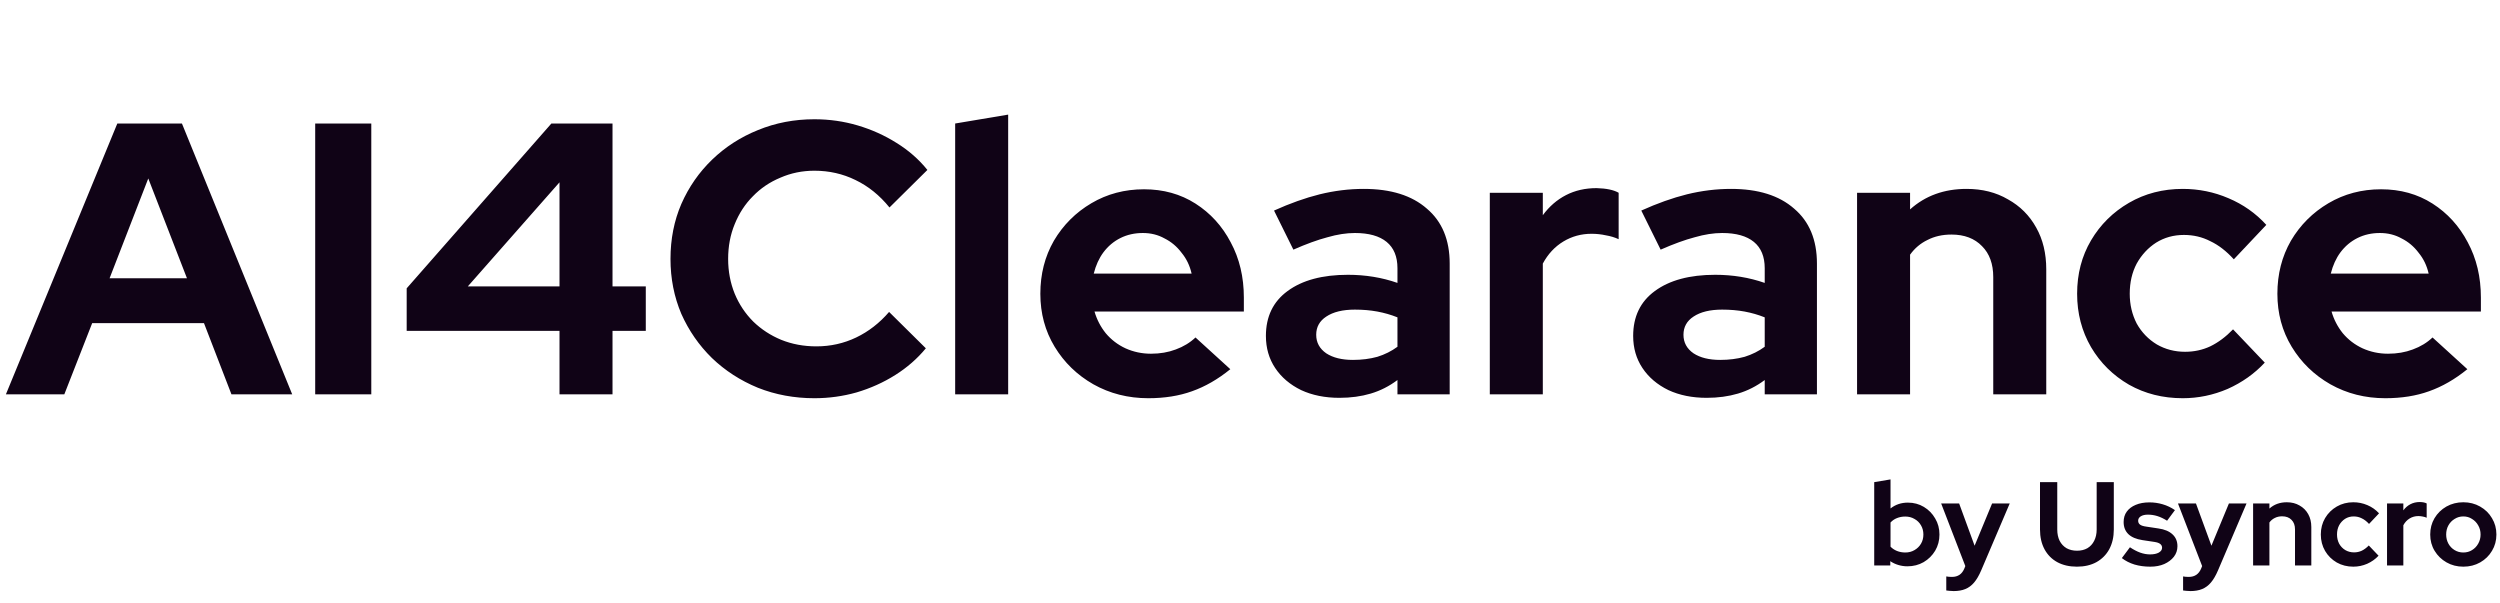 <svg width="336" height="81" viewBox="0 0 336 81" fill="none" xmlns="http://www.w3.org/2000/svg">
<path d="M0.792 53L15.768 16.6H24.452L39.272 53H31.108L27.416 43.432H12.388L8.644 53H0.792ZM14.728 37.4H25.128L19.928 23.984L14.728 37.4ZM42.362 53V16.6H49.902V53H42.362ZM75.198 53V44.472H54.658V38.752L74.106 16.6H82.322V38.492H86.794V44.472H82.322V53H75.198ZM62.874 38.492H75.198V24.504L62.874 38.492ZM109.458 53.52C106.754 53.52 104.224 53.052 101.866 52.116C99.509 51.145 97.446 49.811 95.678 48.112C93.945 46.413 92.576 44.437 91.57 42.184C90.6 39.896 90.114 37.435 90.114 34.8C90.114 32.131 90.6 29.669 91.57 27.416C92.576 25.128 93.962 23.135 95.73 21.436C97.498 19.737 99.543 18.42 101.866 17.484C104.224 16.513 106.754 16.028 109.458 16.028C111.469 16.028 113.41 16.305 115.282 16.86C117.154 17.415 118.888 18.195 120.482 19.2C122.112 20.205 123.498 21.419 124.642 22.84L119.546 27.884C118.229 26.255 116.704 25.024 114.97 24.192C113.272 23.36 111.434 22.944 109.458 22.944C107.829 22.944 106.304 23.256 104.882 23.88C103.461 24.469 102.23 25.301 101.19 26.376C100.15 27.416 99.335 28.664 98.746 30.12C98.157 31.541 97.862 33.101 97.862 34.8C97.862 36.464 98.157 38.024 98.746 39.48C99.335 40.901 100.168 42.149 101.242 43.224C102.317 44.264 103.565 45.079 104.986 45.668C106.442 46.257 108.02 46.552 109.718 46.552C111.625 46.552 113.41 46.153 115.074 45.356C116.738 44.559 118.212 43.415 119.494 41.924L124.434 46.812C123.29 48.199 121.921 49.395 120.326 50.4C118.732 51.405 116.998 52.185 115.126 52.74C113.289 53.26 111.4 53.52 109.458 53.52ZM128.374 53V16.6L135.498 15.404V53H128.374ZM154.33 53.52C151.626 53.52 149.164 52.896 146.946 51.648C144.762 50.4 143.028 48.719 141.746 46.604C140.463 44.489 139.822 42.115 139.822 39.48C139.822 36.845 140.428 34.471 141.642 32.356C142.89 30.241 144.571 28.56 146.686 27.312C148.8 26.064 151.158 25.44 153.758 25.44C156.358 25.44 158.663 26.081 160.674 27.364C162.684 28.647 164.262 30.38 165.406 32.564C166.584 34.748 167.174 37.227 167.174 40V41.872H147.102C147.414 42.947 147.916 43.917 148.61 44.784C149.338 45.651 150.222 46.327 151.262 46.812C152.336 47.297 153.48 47.54 154.694 47.54C155.907 47.54 157.016 47.349 158.022 46.968C159.062 46.587 159.946 46.049 160.674 45.356L165.354 49.62C163.69 50.972 161.974 51.96 160.206 52.584C158.472 53.208 156.514 53.52 154.33 53.52ZM146.998 36.776H160.154C159.911 35.701 159.46 34.765 158.802 33.968C158.178 33.136 157.415 32.495 156.514 32.044C155.647 31.559 154.676 31.316 153.602 31.316C152.492 31.316 151.487 31.541 150.586 31.992C149.684 32.443 148.922 33.084 148.298 33.916C147.708 34.713 147.275 35.667 146.998 36.776ZM180.018 53.468C178.077 53.468 176.361 53.121 174.87 52.428C173.379 51.7 172.218 50.712 171.386 49.464C170.554 48.216 170.138 46.777 170.138 45.148C170.138 42.548 171.109 40.537 173.05 39.116C175.026 37.66 177.73 36.932 181.162 36.932C183.519 36.932 185.738 37.296 187.818 38.024V36.048C187.818 34.488 187.333 33.309 186.362 32.512C185.391 31.715 183.97 31.316 182.098 31.316C180.954 31.316 179.723 31.507 178.406 31.888C177.089 32.235 175.563 32.789 173.83 33.552L171.23 28.3C173.379 27.329 175.425 26.601 177.366 26.116C179.342 25.631 181.318 25.388 183.294 25.388C186.934 25.388 189.759 26.272 191.77 28.04C193.815 29.773 194.838 32.235 194.838 35.424V53H187.818V51.076C186.709 51.908 185.513 52.515 184.23 52.896C182.947 53.277 181.543 53.468 180.018 53.468ZM176.898 44.992C176.898 46.032 177.349 46.864 178.25 47.488C179.151 48.077 180.347 48.372 181.838 48.372C183.017 48.372 184.109 48.233 185.114 47.956C186.119 47.644 187.021 47.193 187.818 46.604V42.652C186.951 42.305 186.05 42.045 185.114 41.872C184.178 41.699 183.173 41.612 182.098 41.612C180.469 41.612 179.186 41.924 178.25 42.548C177.349 43.137 176.898 43.952 176.898 44.992ZM200.23 53V25.908H207.354V28.924C208.221 27.745 209.261 26.844 210.474 26.22C211.687 25.596 213.057 25.284 214.582 25.284C215.899 25.319 216.887 25.527 217.546 25.908V32.148C217.026 31.905 216.454 31.732 215.83 31.628C215.206 31.489 214.565 31.42 213.906 31.42C212.519 31.42 211.254 31.767 210.11 32.46C208.966 33.153 208.047 34.141 207.354 35.424V53H200.23ZM229.378 53.468C227.436 53.468 225.72 53.121 224.23 52.428C222.739 51.7 221.578 50.712 220.746 49.464C219.914 48.216 219.498 46.777 219.498 45.148C219.498 42.548 220.468 40.537 222.41 39.116C224.386 37.66 227.09 36.932 230.522 36.932C232.879 36.932 235.098 37.296 237.178 38.024V36.048C237.178 34.488 236.692 33.309 235.722 32.512C234.751 31.715 233.33 31.316 231.458 31.316C230.314 31.316 229.083 31.507 227.766 31.888C226.448 32.235 224.923 32.789 223.19 33.552L220.59 28.3C222.739 27.329 224.784 26.601 226.726 26.116C228.702 25.631 230.678 25.388 232.654 25.388C236.294 25.388 239.119 26.272 241.13 28.04C243.175 29.773 244.197 32.235 244.197 35.424V53H237.178V51.076C236.068 51.908 234.872 52.515 233.59 52.896C232.307 53.277 230.903 53.468 229.378 53.468ZM226.258 44.992C226.258 46.032 226.708 46.864 227.61 47.488C228.511 48.077 229.707 48.372 231.198 48.372C232.376 48.372 233.468 48.233 234.474 47.956C235.479 47.644 236.38 47.193 237.178 46.604V42.652C236.311 42.305 235.41 42.045 234.474 41.872C233.538 41.699 232.532 41.612 231.458 41.612C229.828 41.612 228.546 41.924 227.61 42.548C226.708 43.137 226.258 43.952 226.258 44.992ZM249.589 53V25.908H256.713V28.144C258.759 26.307 261.289 25.388 264.305 25.388C266.42 25.388 268.275 25.856 269.869 26.792C271.499 27.693 272.764 28.959 273.665 30.588C274.567 32.183 275.017 34.055 275.017 36.204V53H267.893V37.244C267.893 35.476 267.391 34.089 266.385 33.084C265.38 32.044 264.011 31.524 262.277 31.524C261.064 31.524 259.989 31.767 259.053 32.252C258.117 32.703 257.337 33.361 256.713 34.228V53H249.589ZM293.361 53.52C290.692 53.52 288.283 52.913 286.133 51.7C283.984 50.452 282.285 48.771 281.037 46.656C279.789 44.507 279.165 42.115 279.165 39.48C279.165 36.811 279.789 34.419 281.037 32.304C282.285 30.189 283.984 28.508 286.133 27.26C288.283 26.012 290.692 25.388 293.361 25.388C295.511 25.388 297.556 25.804 299.497 26.636C301.473 27.468 303.172 28.664 304.593 30.224L300.225 34.852C299.22 33.743 298.163 32.928 297.053 32.408C295.979 31.853 294.8 31.576 293.517 31.576C292.131 31.576 290.883 31.923 289.773 32.616C288.699 33.309 287.832 34.245 287.173 35.424C286.549 36.603 286.237 37.955 286.237 39.48C286.237 40.936 286.549 42.271 287.173 43.484C287.832 44.663 288.733 45.599 289.877 46.292C291.021 46.951 292.287 47.28 293.673 47.28C294.887 47.28 296.013 47.037 297.053 46.552C298.128 46.032 299.151 45.269 300.121 44.264L304.385 48.736C302.999 50.227 301.335 51.405 299.393 52.272C297.452 53.104 295.441 53.52 293.361 53.52ZM320.588 53.52C317.884 53.52 315.422 52.896 313.204 51.648C311.02 50.4 309.286 48.719 308.004 46.604C306.721 44.489 306.08 42.115 306.08 39.48C306.08 36.845 306.686 34.471 307.9 32.356C309.148 30.241 310.829 28.56 312.944 27.312C315.058 26.064 317.416 25.44 320.016 25.44C322.616 25.44 324.921 26.081 326.932 27.364C328.942 28.647 330.52 30.38 331.664 32.564C332.842 34.748 333.432 37.227 333.432 40V41.872H313.36C313.672 42.947 314.174 43.917 314.868 44.784C315.596 45.651 316.48 46.327 317.52 46.812C318.594 47.297 319.738 47.54 320.952 47.54C322.165 47.54 323.274 47.349 324.28 46.968C325.32 46.587 326.204 46.049 326.932 45.356L331.612 49.62C329.948 50.972 328.232 51.96 326.464 52.584C324.73 53.208 322.772 53.52 320.588 53.52ZM313.256 36.776H326.412C326.169 35.701 325.718 34.765 325.06 33.968C324.436 33.136 323.673 32.495 322.772 32.044C321.905 31.559 320.934 31.316 319.86 31.316C318.75 31.316 317.745 31.541 316.844 31.992C315.942 32.443 315.18 33.084 314.556 33.916C313.966 34.713 313.533 35.667 313.256 36.776Z" fill="#100316"/>
<path d="M251.895 76V64.8L254.087 64.432V68.336C254.749 67.813 255.527 67.552 256.423 67.552C257.213 67.552 257.927 67.744 258.567 68.128C259.207 68.512 259.714 69.029 260.087 69.68C260.471 70.32 260.663 71.04 260.663 71.84C260.663 72.64 260.471 73.365 260.087 74.016C259.703 74.656 259.186 75.168 258.535 75.552C257.885 75.925 257.159 76.112 256.359 76.112C255.943 76.112 255.538 76.053 255.143 75.936C254.749 75.819 254.386 75.648 254.055 75.424V76H251.895ZM256.071 74.256C256.53 74.256 256.941 74.149 257.303 73.936C257.677 73.723 257.97 73.435 258.183 73.072C258.397 72.709 258.503 72.299 258.503 71.84C258.503 71.381 258.397 70.971 258.183 70.608C257.97 70.235 257.677 69.947 257.303 69.744C256.941 69.531 256.53 69.424 256.071 69.424C255.666 69.424 255.293 69.493 254.951 69.632C254.621 69.76 254.333 69.957 254.087 70.224V73.472C254.322 73.717 254.61 73.909 254.951 74.048C255.303 74.187 255.677 74.256 256.071 74.256ZM262.571 79.44C262.379 79.44 262.192 79.429 262.011 79.408C261.84 79.397 261.696 79.381 261.579 79.36V77.472C261.792 77.515 262.048 77.536 262.347 77.536C263.147 77.536 263.701 77.157 264.011 76.4L264.139 76.08L260.891 67.664H263.307L265.387 73.344L267.739 67.664H270.107L266.267 76.672C265.979 77.344 265.664 77.883 265.323 78.288C264.981 78.693 264.587 78.987 264.139 79.168C263.701 79.349 263.179 79.44 262.571 79.44ZM279.136 76.16C278.122 76.16 277.242 75.957 276.496 75.552C275.76 75.147 275.189 74.571 274.784 73.824C274.378 73.067 274.176 72.181 274.176 71.168V64.8H276.496V71.168C276.496 71.744 276.602 72.251 276.816 72.688C277.04 73.115 277.349 73.445 277.744 73.68C278.149 73.904 278.618 74.016 279.152 74.016C279.685 74.016 280.149 73.904 280.544 73.68C280.938 73.445 281.242 73.115 281.456 72.688C281.68 72.251 281.792 71.744 281.792 71.168V64.8H284.096V71.168C284.096 72.171 283.893 73.051 283.488 73.808C283.082 74.555 282.506 75.136 281.76 75.552C281.024 75.957 280.149 76.16 279.136 76.16ZM289 76.16C288.232 76.16 287.522 76.064 286.872 75.872C286.221 75.669 285.656 75.381 285.176 75.008L286.264 73.552C286.744 73.872 287.202 74.112 287.64 74.272C288.088 74.432 288.53 74.512 288.968 74.512C289.458 74.512 289.848 74.432 290.136 74.272C290.434 74.101 290.584 73.883 290.584 73.616C290.584 73.403 290.498 73.232 290.328 73.104C290.168 72.976 289.906 72.885 289.544 72.832L287.944 72.592C287.112 72.464 286.482 72.197 286.056 71.792C285.629 71.376 285.416 70.832 285.416 70.16C285.416 69.616 285.554 69.152 285.832 68.768C286.12 68.373 286.52 68.069 287.032 67.856C287.554 67.632 288.173 67.52 288.888 67.52C289.496 67.52 290.088 67.605 290.664 67.776C291.25 67.947 291.8 68.208 292.312 68.56L291.256 69.984C290.797 69.696 290.36 69.488 289.944 69.36C289.528 69.232 289.106 69.168 288.68 69.168C288.285 69.168 287.965 69.243 287.72 69.392C287.485 69.541 287.368 69.739 287.368 69.984C287.368 70.208 287.453 70.384 287.624 70.512C287.794 70.64 288.088 70.731 288.504 70.784L290.088 71.024C290.92 71.141 291.554 71.408 291.992 71.824C292.429 72.229 292.648 72.757 292.648 73.408C292.648 73.941 292.488 74.416 292.168 74.832C291.848 75.237 291.416 75.563 290.872 75.808C290.328 76.043 289.704 76.16 289 76.16ZM294.399 79.44C294.207 79.44 294.02 79.429 293.839 79.408C293.668 79.397 293.524 79.381 293.407 79.36V77.472C293.62 77.515 293.876 77.536 294.175 77.536C294.975 77.536 295.529 77.157 295.839 76.4L295.967 76.08L292.719 67.664H295.135L297.215 73.344L299.567 67.664H301.935L298.095 76.672C297.807 77.344 297.492 77.883 297.151 78.288C296.809 78.693 296.415 78.987 295.967 79.168C295.529 79.349 295.007 79.44 294.399 79.44ZM302.817 76V67.664H305.009V68.352C305.638 67.787 306.417 67.504 307.345 67.504C307.996 67.504 308.566 67.648 309.057 67.936C309.558 68.213 309.948 68.603 310.225 69.104C310.502 69.595 310.641 70.171 310.641 70.832V76H308.449V71.152C308.449 70.608 308.294 70.181 307.985 69.872C307.676 69.552 307.254 69.392 306.721 69.392C306.348 69.392 306.017 69.467 305.729 69.616C305.441 69.755 305.201 69.957 305.009 70.224V76H302.817ZM316.286 76.16C315.464 76.16 314.723 75.973 314.062 75.6C313.4 75.216 312.878 74.699 312.493 74.048C312.11 73.387 311.918 72.651 311.918 71.84C311.918 71.019 312.11 70.283 312.493 69.632C312.878 68.981 313.4 68.464 314.062 68.08C314.723 67.696 315.464 67.504 316.286 67.504C316.947 67.504 317.576 67.632 318.174 67.888C318.782 68.144 319.304 68.512 319.742 68.992L318.398 70.416C318.088 70.075 317.763 69.824 317.422 69.664C317.091 69.493 316.728 69.408 316.334 69.408C315.907 69.408 315.523 69.515 315.182 69.728C314.851 69.941 314.584 70.229 314.382 70.592C314.19 70.955 314.094 71.371 314.094 71.84C314.094 72.288 314.19 72.699 314.382 73.072C314.584 73.435 314.862 73.723 315.214 73.936C315.566 74.139 315.955 74.24 316.382 74.24C316.755 74.24 317.102 74.165 317.422 74.016C317.752 73.856 318.067 73.621 318.366 73.312L319.678 74.688C319.251 75.147 318.739 75.509 318.142 75.776C317.544 76.032 316.926 76.16 316.286 76.16ZM320.817 76V67.664H323.009V68.592C323.276 68.229 323.596 67.952 323.969 67.76C324.342 67.568 324.764 67.472 325.233 67.472C325.638 67.483 325.942 67.547 326.145 67.664V69.584C325.985 69.509 325.809 69.456 325.617 69.424C325.425 69.381 325.228 69.36 325.025 69.36C324.598 69.36 324.209 69.467 323.857 69.68C323.505 69.893 323.222 70.197 323.009 70.592V76H320.817ZM331.069 76.16C330.237 76.16 329.485 75.968 328.813 75.584C328.141 75.2 327.607 74.683 327.213 74.032C326.818 73.381 326.621 72.651 326.621 71.84C326.621 71.029 326.813 70.299 327.197 69.648C327.591 68.987 328.125 68.464 328.797 68.08C329.479 67.696 330.237 67.504 331.069 67.504C331.901 67.504 332.653 67.696 333.325 68.08C334.007 68.464 334.541 68.987 334.925 69.648C335.319 70.299 335.517 71.029 335.517 71.84C335.517 72.651 335.319 73.381 334.925 74.032C334.541 74.683 334.013 75.2 333.341 75.584C332.669 75.968 331.911 76.16 331.069 76.16ZM331.069 74.256C331.506 74.256 331.895 74.149 332.237 73.936C332.589 73.723 332.866 73.435 333.069 73.072C333.282 72.699 333.389 72.288 333.389 71.84C333.389 71.381 333.282 70.971 333.069 70.608C332.866 70.245 332.589 69.957 332.237 69.744C331.895 69.52 331.506 69.408 331.069 69.408C330.642 69.408 330.253 69.52 329.901 69.744C329.549 69.957 329.271 70.245 329.069 70.608C328.866 70.971 328.765 71.381 328.765 71.84C328.765 72.288 328.866 72.699 329.069 73.072C329.271 73.435 329.549 73.723 329.901 73.936C330.253 74.149 330.642 74.256 331.069 74.256Z" fill="#100316"/>
</svg>
